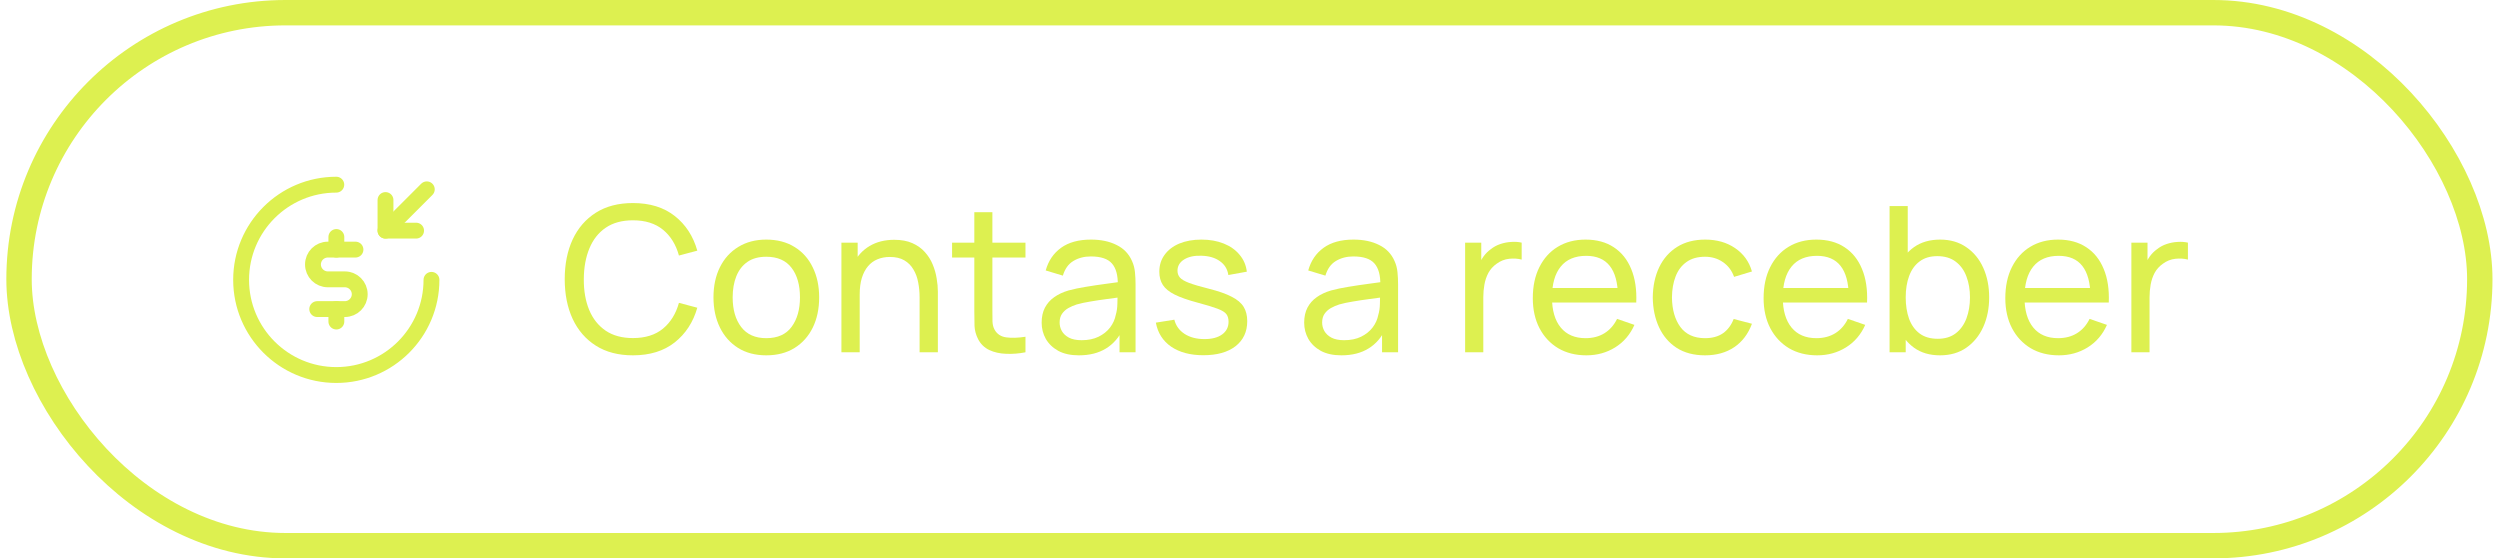 <svg xmlns="http://www.w3.org/2000/svg" width="197" height="44" viewBox="0 0 197 44" fill="none"><rect x="1.5" y="1" width="193.908" height="42" rx="21" stroke="#DDF050" stroke-width="2"></rect><path d="M34 22.052C34 26.192 30.64 29.552 26.5 29.552C22.36 29.552 19 26.192 19 22.052C19 17.912 22.36 14.552 26.5 14.552" stroke="#DDF050" stroke-width="1.25" stroke-linecap="round" stroke-linejoin="round"></path><path d="M28.011 19.668H25.835C25.187 19.668 24.662 20.192 24.662 20.839C24.662 21.487 25.187 22.012 25.835 22.012H27.174C27.821 22.012 28.346 22.536 28.346 23.183C28.346 23.831 27.821 24.356 27.174 24.356H24.997" stroke="#DDF050" stroke-width="1.25" stroke-linecap="round" stroke-linejoin="round"></path><path d="M26.505 24.354V25.338M26.505 18.676V19.669" stroke="#DDF050" stroke-width="1.25" stroke-linecap="round" stroke-linejoin="round"></path><path d="M30.377 15.763V18.174H32.788" stroke="#DDF050" stroke-width="1.25" stroke-linecap="round" stroke-linejoin="round"></path><path d="M30.377 18.174L33.632 14.92" stroke="#DDF050" stroke-width="1.25" stroke-linecap="round" stroke-linejoin="round"></path><path d="M167.952 27.76V19.12H169.224V21.208L169.016 20.936C169.118 20.669 169.248 20.424 169.408 20.2C169.574 19.976 169.758 19.792 169.96 19.648C170.184 19.467 170.438 19.328 170.72 19.232C171.003 19.136 171.291 19.08 171.584 19.064C171.878 19.043 172.152 19.061 172.408 19.12V20.456C172.11 20.376 171.782 20.355 171.424 20.392C171.067 20.43 170.736 20.56 170.432 20.784C170.155 20.982 169.939 21.221 169.784 21.504C169.635 21.787 169.531 22.093 169.472 22.424C169.414 22.75 169.384 23.083 169.384 23.424V27.76H167.952Z" fill="#DDF050"></path><path d="M162.243 28C161.395 28 160.654 27.813 160.019 27.44C159.39 27.061 158.899 26.536 158.547 25.864C158.195 25.186 158.019 24.397 158.019 23.496C158.019 22.552 158.193 21.736 158.539 21.048C158.886 20.355 159.369 19.821 159.987 19.448C160.611 19.069 161.342 18.88 162.179 18.88C163.049 18.88 163.787 19.08 164.395 19.48C165.009 19.88 165.467 20.451 165.771 21.192C166.081 21.933 166.214 22.816 166.171 23.84H164.731V23.328C164.715 22.267 164.499 21.474 164.083 20.952C163.667 20.424 163.049 20.16 162.227 20.16C161.347 20.16 160.678 20.442 160.219 21.008C159.761 21.573 159.531 22.384 159.531 23.44C159.531 24.459 159.761 25.248 160.219 25.808C160.678 26.368 161.331 26.648 162.179 26.648C162.75 26.648 163.246 26.517 163.667 26.256C164.089 25.994 164.419 25.619 164.659 25.128L166.027 25.6C165.691 26.363 165.185 26.954 164.507 27.376C163.835 27.792 163.081 28 162.243 28ZM159.051 23.84V22.696H165.435V23.84H159.051Z" fill="#DDF050"></path><path d="M152.874 28C152.063 28 151.38 27.8 150.826 27.4C150.271 26.995 149.85 26.448 149.562 25.76C149.279 25.067 149.138 24.291 149.138 23.432C149.138 22.563 149.279 21.784 149.562 21.096C149.85 20.408 150.271 19.867 150.826 19.472C151.386 19.078 152.071 18.88 152.882 18.88C153.682 18.88 154.37 19.08 154.946 19.48C155.527 19.875 155.972 20.416 156.282 21.104C156.591 21.792 156.746 22.568 156.746 23.432C156.746 24.296 156.591 25.072 156.282 25.76C155.972 26.448 155.527 26.995 154.946 27.4C154.37 27.8 153.679 28 152.874 28ZM148.898 27.76V16.24H150.33V21.4H150.17V27.76H148.898ZM152.698 26.696C153.268 26.696 153.74 26.552 154.114 26.264C154.487 25.976 154.767 25.587 154.954 25.096C155.14 24.6 155.234 24.046 155.234 23.432C155.234 22.824 155.14 22.275 154.954 21.784C154.772 21.294 154.49 20.904 154.106 20.616C153.727 20.328 153.244 20.184 152.658 20.184C152.098 20.184 151.634 20.323 151.266 20.6C150.898 20.872 150.623 21.254 150.442 21.744C150.26 22.23 150.17 22.792 150.17 23.432C150.17 24.062 150.258 24.624 150.434 25.12C150.615 25.611 150.892 25.998 151.266 26.28C151.639 26.558 152.116 26.696 152.698 26.696Z" fill="#DDF050"></path><path d="M143.196 28C142.348 28 141.607 27.813 140.972 27.44C140.343 27.061 139.852 26.536 139.5 25.864C139.148 25.186 138.972 24.397 138.972 23.496C138.972 22.552 139.146 21.736 139.492 21.048C139.839 20.355 140.322 19.821 140.94 19.448C141.564 19.069 142.295 18.88 143.132 18.88C144.002 18.88 144.74 19.08 145.348 19.48C145.962 19.88 146.42 20.451 146.724 21.192C147.034 21.933 147.167 22.816 147.124 23.84H145.684V23.328C145.668 22.267 145.452 21.474 145.036 20.952C144.62 20.424 144.002 20.16 143.18 20.16C142.3 20.16 141.631 20.442 141.172 21.008C140.714 21.573 140.484 22.384 140.484 23.44C140.484 24.459 140.714 25.248 141.172 25.808C141.631 26.368 142.284 26.648 143.132 26.648C143.703 26.648 144.199 26.517 144.62 26.256C145.042 25.994 145.372 25.619 145.612 25.128L146.98 25.6C146.644 26.363 146.138 26.954 145.46 27.376C144.788 27.792 144.034 28 143.196 28ZM140.004 23.84V22.696H146.388V23.84H140.004Z" fill="#DDF050"></path><path d="M134.358 28C133.483 28 132.739 27.805 132.126 27.416C131.518 27.021 131.054 26.48 130.734 25.792C130.414 25.104 130.249 24.32 130.238 23.44C130.249 22.538 130.417 21.747 130.742 21.064C131.073 20.376 131.545 19.84 132.158 19.456C132.771 19.072 133.51 18.88 134.374 18.88C135.286 18.88 136.07 19.104 136.726 19.552C137.387 20 137.83 20.613 138.054 21.392L136.646 21.816C136.465 21.314 136.169 20.925 135.758 20.648C135.353 20.37 134.886 20.232 134.358 20.232C133.766 20.232 133.278 20.37 132.894 20.648C132.51 20.92 132.225 21.299 132.038 21.784C131.851 22.264 131.755 22.816 131.75 23.44C131.761 24.4 131.982 25.176 132.414 25.768C132.851 26.355 133.499 26.648 134.358 26.648C134.923 26.648 135.393 26.52 135.766 26.264C136.139 26.003 136.422 25.627 136.614 25.136L138.054 25.512C137.755 26.317 137.289 26.933 136.654 27.36C136.019 27.787 135.254 28 134.358 28Z" fill="#DDF050"></path><path d="M125.009 28C124.161 28 123.42 27.813 122.785 27.44C122.156 27.061 121.665 26.536 121.313 25.864C120.961 25.186 120.785 24.397 120.785 23.496C120.785 22.552 120.958 21.736 121.305 21.048C121.652 20.355 122.134 19.821 122.753 19.448C123.377 19.069 124.108 18.88 124.945 18.88C125.814 18.88 126.553 19.08 127.161 19.48C127.774 19.88 128.233 20.451 128.537 21.192C128.846 21.933 128.98 22.816 128.937 23.84H127.497V23.328C127.481 22.267 127.265 21.474 126.849 20.952C126.433 20.424 125.814 20.16 124.993 20.16C124.113 20.16 123.444 20.442 122.985 21.008C122.526 21.573 122.297 22.384 122.297 23.44C122.297 24.459 122.526 25.248 122.985 25.808C123.444 26.368 124.097 26.648 124.945 26.648C125.516 26.648 126.012 26.517 126.433 26.256C126.854 25.994 127.185 25.619 127.425 25.128L128.793 25.6C128.457 26.363 127.95 26.954 127.273 27.376C126.601 27.792 125.846 28 125.009 28ZM121.817 23.84V22.696H128.201V23.84H121.817Z" fill="#DDF050"></path><path d="M115.452 27.76V19.12H116.724V21.208L116.516 20.936C116.618 20.669 116.748 20.424 116.908 20.2C117.074 19.976 117.258 19.792 117.46 19.648C117.684 19.467 117.938 19.328 118.22 19.232C118.503 19.136 118.791 19.08 119.084 19.064C119.378 19.043 119.652 19.061 119.908 19.12V20.456C119.61 20.376 119.282 20.355 118.924 20.392C118.567 20.43 118.236 20.56 117.932 20.784C117.655 20.982 117.439 21.221 117.284 21.504C117.135 21.787 117.031 22.093 116.972 22.424C116.914 22.75 116.884 23.083 116.884 23.424V27.76H115.452Z" fill="#DDF050"></path><path d="M105.705 28C105.06 28 104.519 27.883 104.081 27.648C103.649 27.408 103.321 27.093 103.097 26.704C102.879 26.314 102.769 25.888 102.769 25.424C102.769 24.971 102.855 24.578 103.025 24.248C103.201 23.912 103.447 23.634 103.761 23.416C104.076 23.192 104.452 23.016 104.889 22.888C105.3 22.776 105.759 22.68 106.265 22.6C106.777 22.515 107.295 22.437 107.817 22.368C108.34 22.299 108.828 22.232 109.281 22.168L108.769 22.464C108.785 21.696 108.631 21.128 108.305 20.76C107.985 20.392 107.431 20.208 106.641 20.208C106.119 20.208 105.66 20.328 105.265 20.568C104.876 20.802 104.601 21.186 104.441 21.72L103.089 21.312C103.297 20.555 103.7 19.96 104.297 19.528C104.895 19.096 105.681 18.88 106.657 18.88C107.441 18.88 108.113 19.021 108.673 19.304C109.239 19.581 109.644 20.003 109.889 20.568C110.012 20.834 110.089 21.125 110.121 21.44C110.153 21.749 110.169 22.075 110.169 22.416V27.76H108.905V25.688L109.201 25.88C108.876 26.578 108.42 27.107 107.833 27.464C107.252 27.821 106.543 28 105.705 28ZM105.921 26.808C106.433 26.808 106.876 26.717 107.249 26.536C107.628 26.349 107.932 26.107 108.161 25.808C108.391 25.504 108.54 25.173 108.609 24.816C108.689 24.549 108.732 24.253 108.737 23.928C108.748 23.597 108.753 23.344 108.753 23.168L109.249 23.384C108.785 23.448 108.329 23.509 107.881 23.568C107.433 23.627 107.009 23.691 106.609 23.76C106.209 23.824 105.849 23.901 105.529 23.992C105.295 24.067 105.073 24.163 104.865 24.28C104.663 24.397 104.497 24.549 104.369 24.736C104.247 24.917 104.185 25.144 104.185 25.416C104.185 25.651 104.244 25.875 104.361 26.088C104.484 26.301 104.671 26.474 104.921 26.608C105.177 26.741 105.511 26.808 105.921 26.808Z" fill="#DDF050"></path><path d="M94.826 27.992C93.796 27.992 92.951 27.768 92.29 27.32C91.634 26.867 91.231 26.235 91.082 25.424L92.538 25.192C92.655 25.661 92.924 26.035 93.346 26.312C93.767 26.584 94.29 26.72 94.914 26.72C95.506 26.72 95.97 26.597 96.306 26.352C96.642 26.107 96.81 25.773 96.81 25.352C96.81 25.107 96.754 24.909 96.642 24.76C96.53 24.605 96.298 24.461 95.946 24.328C95.599 24.195 95.074 24.035 94.37 23.848C93.607 23.645 93.007 23.434 92.57 23.216C92.132 22.997 91.82 22.744 91.634 22.456C91.447 22.168 91.354 21.819 91.354 21.408C91.354 20.901 91.493 20.459 91.77 20.08C92.047 19.696 92.434 19.4 92.93 19.192C93.431 18.984 94.013 18.88 94.674 18.88C95.33 18.88 95.916 18.984 96.434 19.192C96.951 19.4 97.367 19.696 97.682 20.08C98.002 20.459 98.191 20.901 98.25 21.408L96.794 21.672C96.725 21.208 96.501 20.843 96.122 20.576C95.749 20.309 95.266 20.168 94.674 20.152C94.114 20.131 93.658 20.229 93.306 20.448C92.959 20.666 92.786 20.962 92.786 21.336C92.786 21.544 92.85 21.723 92.978 21.872C93.111 22.021 93.354 22.163 93.706 22.296C94.063 22.429 94.581 22.581 95.258 22.752C96.02 22.944 96.621 23.154 97.058 23.384C97.501 23.608 97.815 23.875 98.002 24.184C98.189 24.488 98.282 24.864 98.282 25.312C98.282 26.144 97.975 26.8 97.362 27.28C96.749 27.755 95.903 27.992 94.826 27.992Z" fill="#DDF050"></path><path d="M85.018 28C84.373 28 83.831 27.883 83.394 27.648C82.962 27.408 82.634 27.093 82.41 26.704C82.191 26.314 82.082 25.888 82.082 25.424C82.082 24.971 82.167 24.578 82.338 24.248C82.514 23.912 82.759 23.634 83.074 23.416C83.388 23.192 83.764 23.016 84.202 22.888C84.612 22.776 85.071 22.68 85.578 22.6C86.09 22.515 86.607 22.437 87.13 22.368C87.653 22.299 88.141 22.232 88.594 22.168L88.082 22.464C88.098 21.696 87.943 21.128 87.618 20.76C87.298 20.392 86.743 20.208 85.954 20.208C85.431 20.208 84.972 20.328 84.578 20.568C84.189 20.802 83.914 21.186 83.754 21.72L82.402 21.312C82.61 20.555 83.013 19.96 83.61 19.528C84.207 19.096 84.994 18.88 85.97 18.88C86.754 18.88 87.426 19.021 87.986 19.304C88.551 19.581 88.957 20.003 89.202 20.568C89.325 20.834 89.402 21.125 89.434 21.44C89.466 21.749 89.482 22.075 89.482 22.416V27.76H88.218V25.688L88.514 25.88C88.189 26.578 87.733 27.107 87.146 27.464C86.564 27.821 85.855 28 85.018 28ZM85.234 26.808C85.746 26.808 86.189 26.717 86.562 26.536C86.941 26.349 87.245 26.107 87.474 25.808C87.703 25.504 87.853 25.173 87.922 24.816C88.002 24.549 88.044 24.253 88.05 23.928C88.061 23.597 88.066 23.344 88.066 23.168L88.562 23.384C88.098 23.448 87.642 23.509 87.194 23.568C86.746 23.627 86.322 23.691 85.922 23.76C85.522 23.824 85.162 23.901 84.842 23.992C84.607 24.067 84.386 24.163 84.178 24.28C83.975 24.397 83.81 24.549 83.682 24.736C83.559 24.917 83.498 25.144 83.498 25.416C83.498 25.651 83.556 25.875 83.674 26.088C83.796 26.301 83.983 26.474 84.234 26.608C84.49 26.741 84.823 26.808 85.234 26.808Z" fill="#DDF050"></path><path d="M80.808 27.76C80.296 27.861 79.789 27.901 79.288 27.88C78.792 27.864 78.349 27.765 77.96 27.584C77.57 27.398 77.274 27.11 77.072 26.72C76.901 26.379 76.808 26.035 76.792 25.688C76.781 25.336 76.776 24.939 76.776 24.496V16.72H78.2V24.432C78.2 24.784 78.202 25.085 78.208 25.336C78.218 25.587 78.274 25.803 78.376 25.984C78.568 26.326 78.872 26.526 79.288 26.584C79.709 26.643 80.216 26.627 80.808 26.536V27.76ZM75.024 20.296V19.12H80.808V20.296H75.024Z" fill="#DDF050"></path><path d="M72.464 27.76V23.432C72.464 23.021 72.427 22.627 72.352 22.248C72.283 21.869 72.157 21.531 71.976 21.232C71.8 20.928 71.56 20.688 71.256 20.512C70.957 20.336 70.579 20.248 70.12 20.248C69.763 20.248 69.437 20.309 69.144 20.432C68.856 20.549 68.608 20.731 68.4 20.976C68.192 21.221 68.029 21.531 67.912 21.904C67.8 22.272 67.744 22.707 67.744 23.208L66.808 22.92C66.808 22.083 66.957 21.365 67.256 20.768C67.56 20.165 67.984 19.704 68.528 19.384C69.077 19.059 69.723 18.896 70.464 18.896C71.024 18.896 71.501 18.984 71.896 19.16C72.291 19.336 72.619 19.571 72.88 19.864C73.141 20.152 73.347 20.477 73.496 20.84C73.645 21.197 73.749 21.563 73.808 21.936C73.872 22.304 73.904 22.653 73.904 22.984V27.76H72.464ZM66.304 27.76V19.12H67.584V21.432H67.744V27.76H66.304Z" fill="#DDF050"></path><path d="M60.382 28C59.524 28 58.782 27.805 58.158 27.416C57.54 27.026 57.062 26.488 56.726 25.8C56.39 25.112 56.222 24.323 56.222 23.432C56.222 22.525 56.393 21.73 56.734 21.048C57.076 20.365 57.558 19.834 58.182 19.456C58.806 19.072 59.54 18.88 60.382 18.88C61.246 18.88 61.99 19.075 62.614 19.464C63.238 19.848 63.716 20.384 64.046 21.072C64.382 21.755 64.55 22.541 64.55 23.432C64.55 24.333 64.382 25.128 64.046 25.816C63.71 26.498 63.23 27.035 62.606 27.424C61.982 27.808 61.241 28 60.382 28ZM60.382 26.648C61.278 26.648 61.945 26.349 62.382 25.752C62.82 25.154 63.038 24.381 63.038 23.432C63.038 22.456 62.817 21.68 62.374 21.104C61.932 20.523 61.268 20.232 60.382 20.232C59.78 20.232 59.284 20.368 58.894 20.64C58.505 20.912 58.214 21.288 58.022 21.768C57.83 22.248 57.734 22.802 57.734 23.432C57.734 24.402 57.958 25.181 58.406 25.768C58.854 26.355 59.513 26.648 60.382 26.648Z" fill="#DDF050"></path><path d="M49.876 28C48.729 28 47.756 27.747 46.956 27.24C46.156 26.733 45.545 26.029 45.124 25.128C44.708 24.227 44.5 23.184 44.5 22C44.5 20.816 44.708 19.773 45.124 18.872C45.545 17.971 46.156 17.267 46.956 16.76C47.756 16.253 48.729 16 49.876 16C51.209 16 52.305 16.339 53.164 17.016C54.028 17.693 54.623 18.605 54.948 19.752L53.5 20.136C53.265 19.277 52.847 18.6 52.244 18.104C51.641 17.608 50.852 17.36 49.876 17.36C49.017 17.36 48.303 17.555 47.732 17.944C47.161 18.333 46.732 18.877 46.444 19.576C46.156 20.269 46.009 21.077 46.004 22C45.999 22.917 46.14 23.725 46.428 24.424C46.716 25.117 47.148 25.661 47.724 26.056C48.3 26.445 49.017 26.64 49.876 26.64C50.852 26.64 51.641 26.392 52.244 25.896C52.847 25.395 53.265 24.717 53.5 23.864L54.948 24.248C54.623 25.389 54.028 26.301 53.164 26.984C52.305 27.661 51.209 28 49.876 28Z" fill="#DDF050"></path></svg>